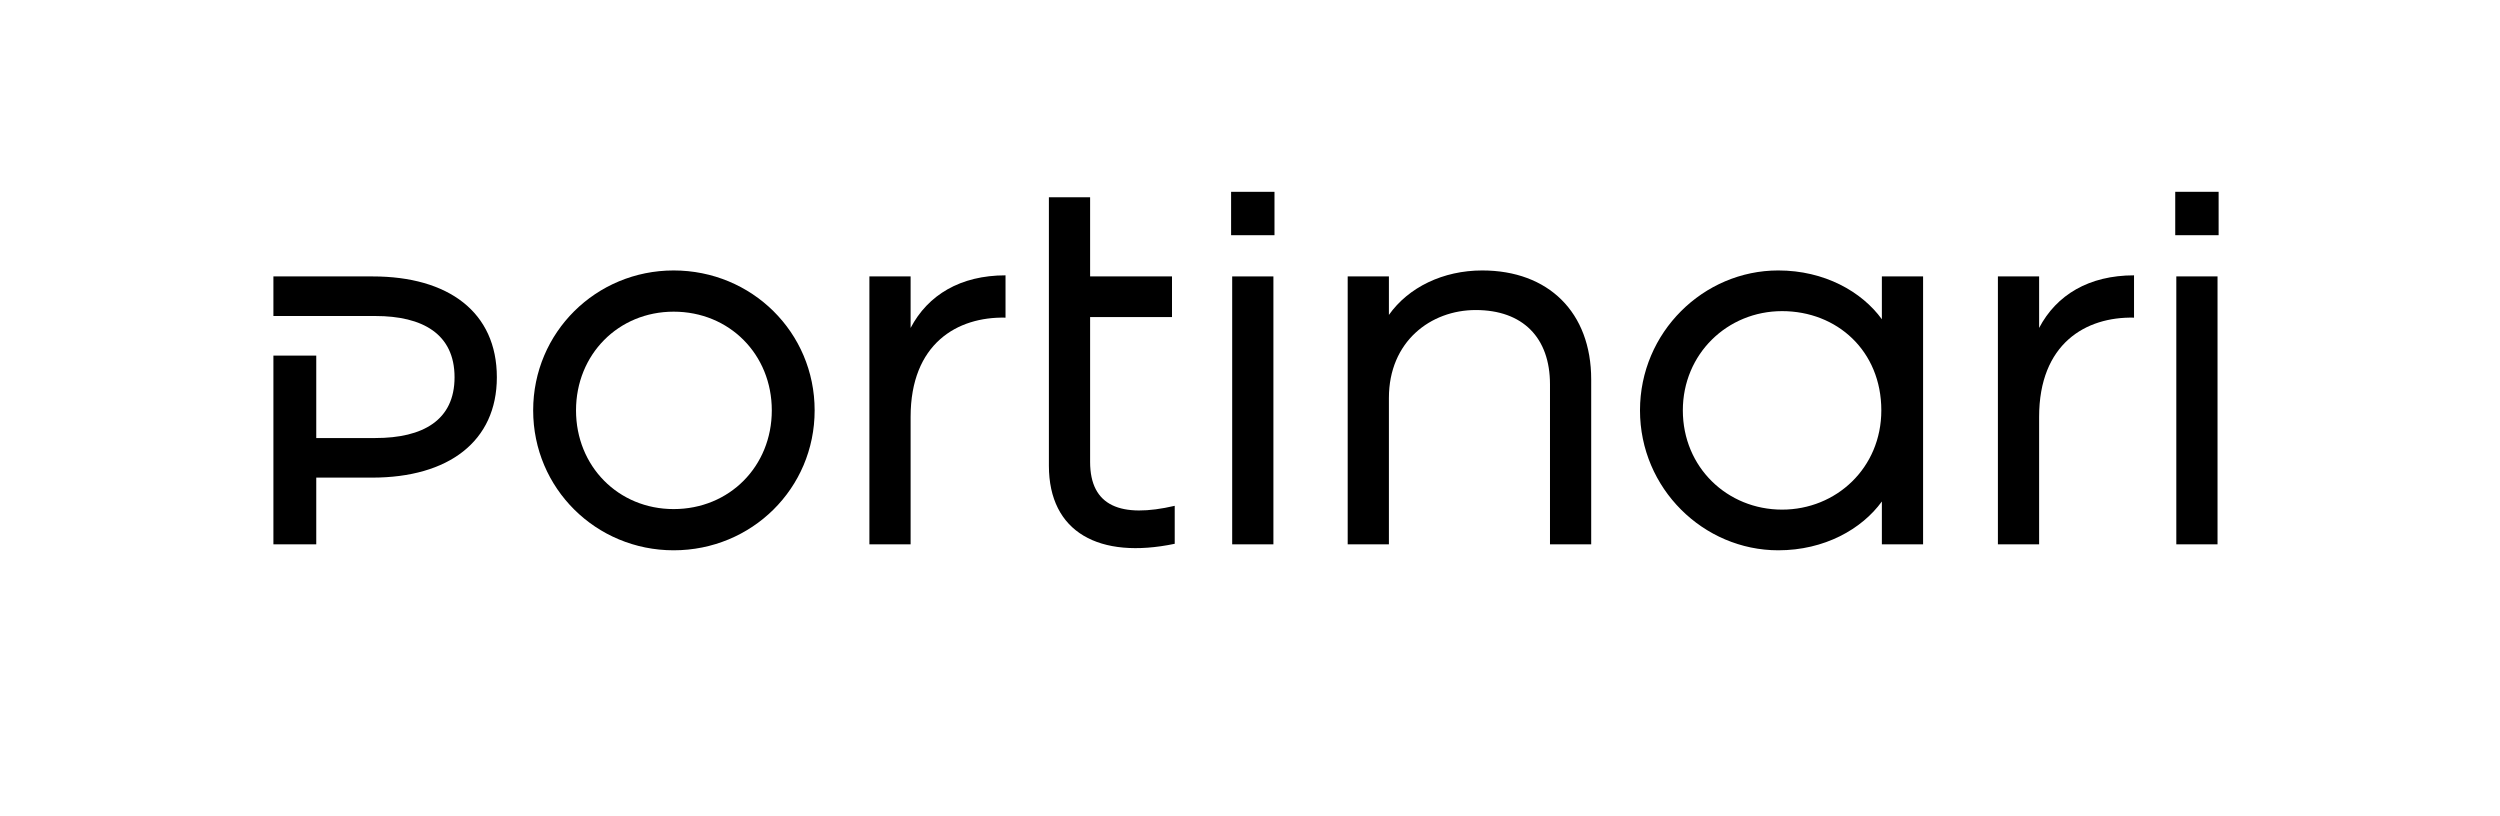 <?xml version="1.0" encoding="UTF-8" standalone="no"?>
<svg
   xmlns:dc="http://purl.org/dc/elements/1.1/"
   xmlns:cc="http://creativecommons.org/ns#"
   xmlns:rdf="http://www.w3.org/1999/02/22-rdf-syntax-ns#"
   xmlns:svg="http://www.w3.org/2000/svg"
   xmlns="http://www.w3.org/2000/svg"
   viewBox="0 0 1122.52 366.615"
   height="366.615"
   width="1122.52"
   xml:space="preserve"
   id="svg2"
   version="1.1"><defs
     id="defs6"><clipPath
       id="clipPath18"
       clipPathUnits="userSpaceOnUse"><path
         id="path16"
         d="M 0,274.961 H 841.89 V 0 H 0 Z" /></clipPath></defs><g
     transform="matrix(1.333,0,0,-1.333,0,366.615)"
     id="g10"><g
       id="g12"><g
         clip-path="url(#clipPath18)"
         id="g14"><g
           transform="translate(106.528,155.25)"
           id="g20"><path
             id="path22"
             style="fill:#000000;fill-opacity:1;fill-rule:nonzero;stroke:none"
             d="m 0,0 v -27.768 h 19.912 c 16.074,0 26.671,6.03 26.671,20.461 0,14.615 -10.777,20.643 -26.671,20.643 h -34.346 v 13.333 h 33.432 c 25.576,0 41.834,-12.055 41.834,-33.976 0,-21.555 -16.258,-33.795 -42.017,-33.795 H 0 V -63.571 H -14.434 V 0 Z" /></g><g
           transform="translate(179.592,136.8)"
           id="g24"><path
             id="path26"
             style="fill:#000000;fill-opacity:1;fill-rule:nonzero;stroke:none"
             d="M 0,0 C 0,26.305 21.192,47.131 47.316,47.131 73.622,47.131 94.812,26.305 94.812,0 94.812,-26.305 73.622,-47.132 47.316,-47.132 21.192,-47.132 0,-26.305 0,0 m 80.381,0 c 0,18.815 -14.25,33.246 -33.065,33.246 C 28.684,33.246 14.434,18.815 14.434,0 c 0,-18.817 14.25,-33.248 32.882,-33.248 18.815,0 33.065,14.431 33.065,33.248" /></g><g
           transform="translate(292.847,181.92)"
           id="g28"><path
             id="path30"
             style="fill:#000000;fill-opacity:1;fill-rule:nonzero;stroke:none"
             d="m 0,0 h 13.884 v -17.354 c 5.845,11.143 16.807,17.72 31.969,17.72 v -14.25 C 29.595,-13.518 13.884,-22.652 13.884,-47.313 V -90.244 H 0 Z" /></g><g
           transform="translate(367.194,208.592)"
           id="g32"><path
             id="path34"
             style="fill:#000000;fill-opacity:1;fill-rule:nonzero;stroke:none"
             d="M 0,0 V -26.669 H 27.583 V -40.373 H 0 v -48.774 c 0,-14.98 10.412,-18.998 28.498,-14.796 v -12.79 c -25.394,-5.295 -42.382,3.838 -42.382,26.307 l 0,90.426 z" /></g><path
           id="path36"
           style="fill:#000000;fill-opacity:1;fill-rule:nonzero;stroke:none"
           d="m 414.685,210.419 h 14.614 v -14.614 h -14.614 z m 0.366,-28.499 h 13.884 V 91.676 h -13.884 z" /><g
           transform="translate(453.957,181.92)"
           id="g38"><path
             id="path40"
             style="fill:#000000;fill-opacity:1;fill-rule:nonzero;stroke:none"
             d="m 0,0 h 13.883 v -12.969 c 6.579,9.318 18.27,14.979 31.423,14.979 22.284,0 36.717,-14.066 36.717,-36.719 V -90.244 H 68.141 v 53.894 c 0,15.708 -9.134,25.026 -25.028,25.026 -15.163,0 -29.23,-10.595 -29.23,-29.596 V -90.244 H 0 Z" /></g><g
           transform="translate(552.416,136.8)"
           id="g42"><path
             id="path44"
             style="fill:#000000;fill-opacity:1;fill-rule:nonzero;stroke:none"
             d="m 0,0 c 0,26.305 21.37,47.131 46.58,47.131 15.53,0 28.133,-7.124 34.892,-16.44 V 45.123 H 95.357 V -45.122 H 81.472 v 14.431 C 74.713,-40.011 62.11,-47.132 46.58,-47.132 21.37,-47.132 0,-26.305 0,0 m 81.289,0 c 0,20.095 -14.978,33.429 -33.427,33.429 C 29.408,33.429 14.431,18.996 14.431,0 c 0,-19.182 14.977,-33.432 33.431,-33.432 18.264,0 33.427,14.068 33.427,33.432" /></g><g
           transform="translate(672.974,181.92)"
           id="g46"><path
             id="path48"
             style="fill:#000000;fill-opacity:1;fill-rule:nonzero;stroke:none"
             d="m 0,0 h 13.884 v -17.354 c 5.844,11.143 16.806,17.72 31.968,17.72 v -14.25 C 29.594,-13.518 13.884,-22.652 13.884,-47.313 V -90.244 H 0 Z" /></g><path
           id="path50"
           style="fill:#000000;fill-opacity:1;fill-rule:nonzero;stroke:none"
           d="m 732.706,210.419 h 14.614 v -14.614 h -14.614 z m 0.364,-28.499 h 13.884 V 91.676 H 733.07 Z" /></g></g></g></svg>